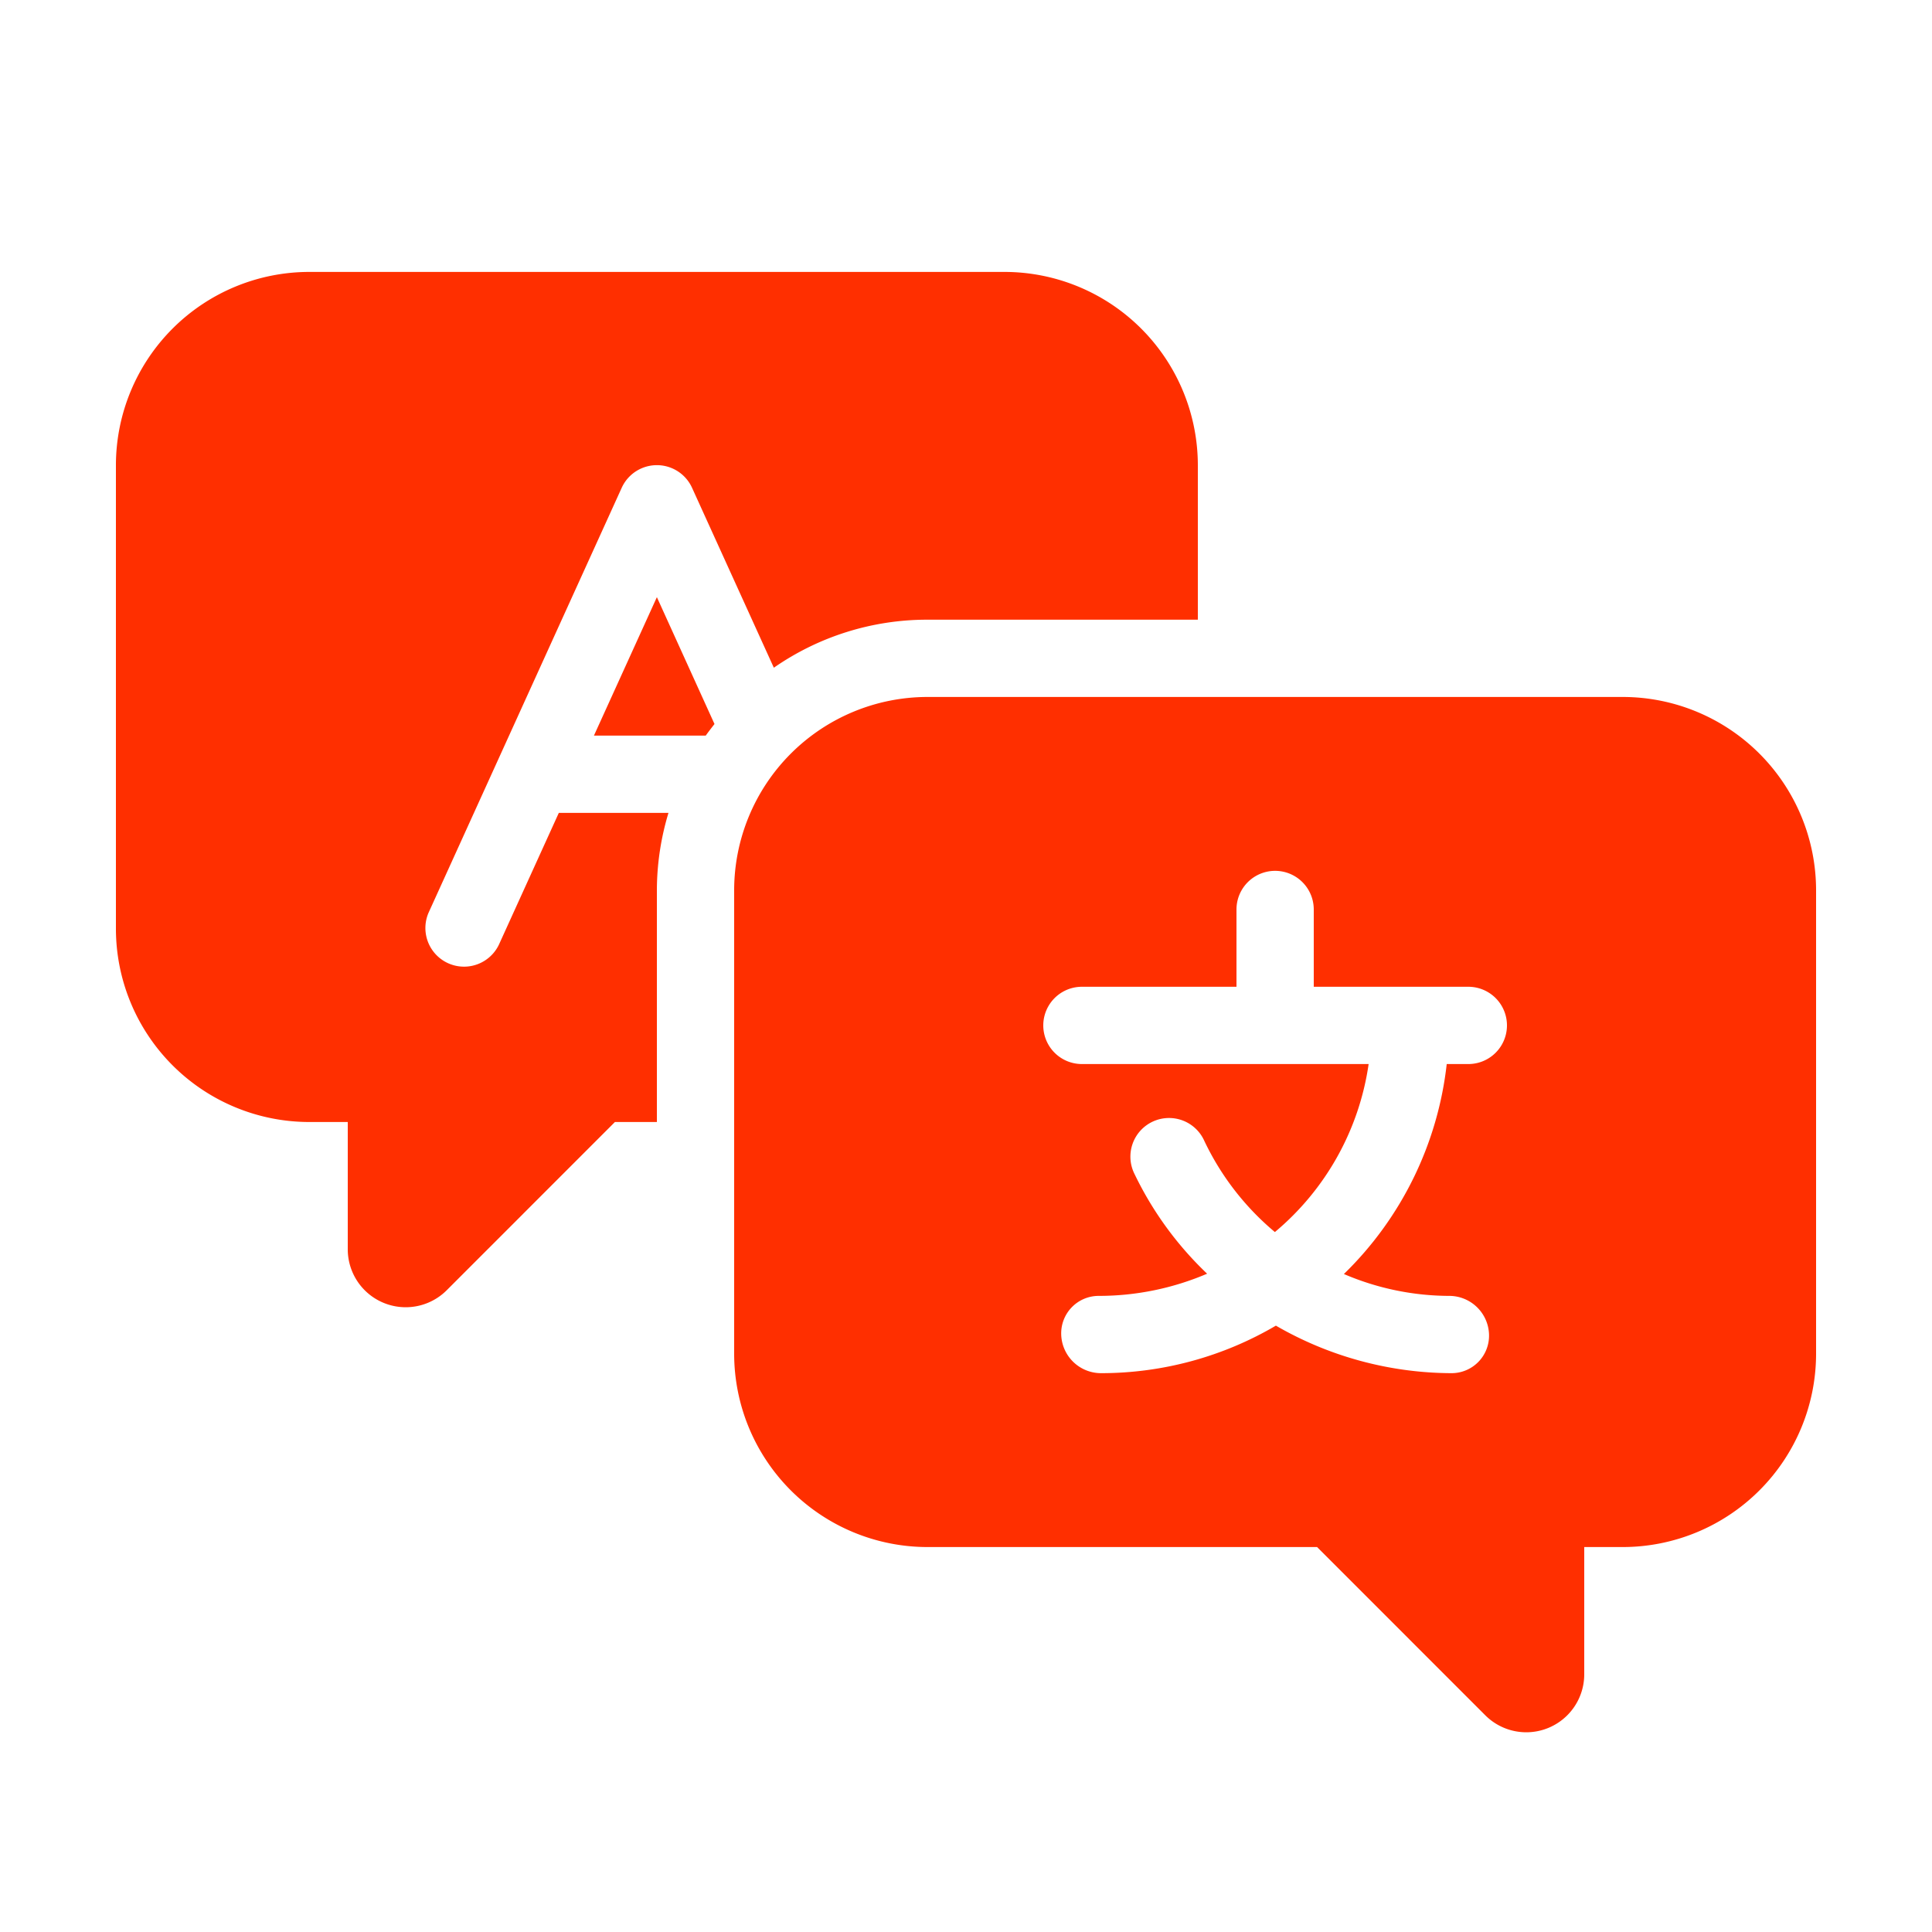 <svg xmlns="http://www.w3.org/2000/svg" version="1.1" xmlns:xlink="http://www.w3.org/1999/xlink" width="512" height="512" x="0" y="0" viewBox="0 0 48 48" style="enable-background:new 0 0 512 512" xml:space="preserve" class=""><g transform="matrix(0.96,0,0,0.96,0.96,0.996)"><g data-name="31 - 40"><path d="M41 17H23a5.006 5.006 0 0 0-5 5v12a5.006 5.006 0 0 0 5 5h10.086l4.353 4.354A1.5 1.5 0 0 0 40 42.293V39h1a5.006 5.006 0 0 0 5-5V22a5.006 5.006 0 0 0-5-5zm-4 9.5h-.559a8.973 8.973 0 0 1-2.661 5.434 6.949 6.949 0 0 0 2.72.566 1.031 1.031 0 0 1 1.036 1 .97.97 0 0 1-.965 1 9.127 9.127 0 0 1-4.551-1.23 8.932 8.932 0 0 1-4.52 1.23 1.031 1.031 0 0 1-1.036-1 .97.97 0 0 1 .965-1 7.128 7.128 0 0 0 2.811-.574 8.855 8.855 0 0 1-1.875-2.573 1 1 0 1 1 1.806-.857 6.974 6.974 0 0 0 1.823 2.352A6.96 6.96 0 0 0 34.42 26.5H27a1 1 0 0 1 0-2h4v-2a1 1 0 0 1 2 0v2h4a1 1 0 0 1 0 2zM16 14.417 14.371 18h2.893c.072-.1.149-.2.227-.3z" fill="#ff2f00" opacity="1" data-original="#000000" class=""></path><path d="M25 6H7a5.006 5.006 0 0 0-5 5v12a5.006 5.006 0 0 0 5 5h1v3.293a1.5 1.5 0 0 0 2.561 1.061L14.914 28H16v-6a6.956 6.956 0 0 1 .3-2h-2.838l-1.552 3.414a1 1 0 0 1-1.82-.828l5-11a1 1 0 0 1 1.82 0l2.117 4.657A6.952 6.952 0 0 1 23 15h7v-4a5.006 5.006 0 0 0-5-5z" fill="#ff2f00" opacity="1" data-original="#000000" class=""></path></g></g></svg>